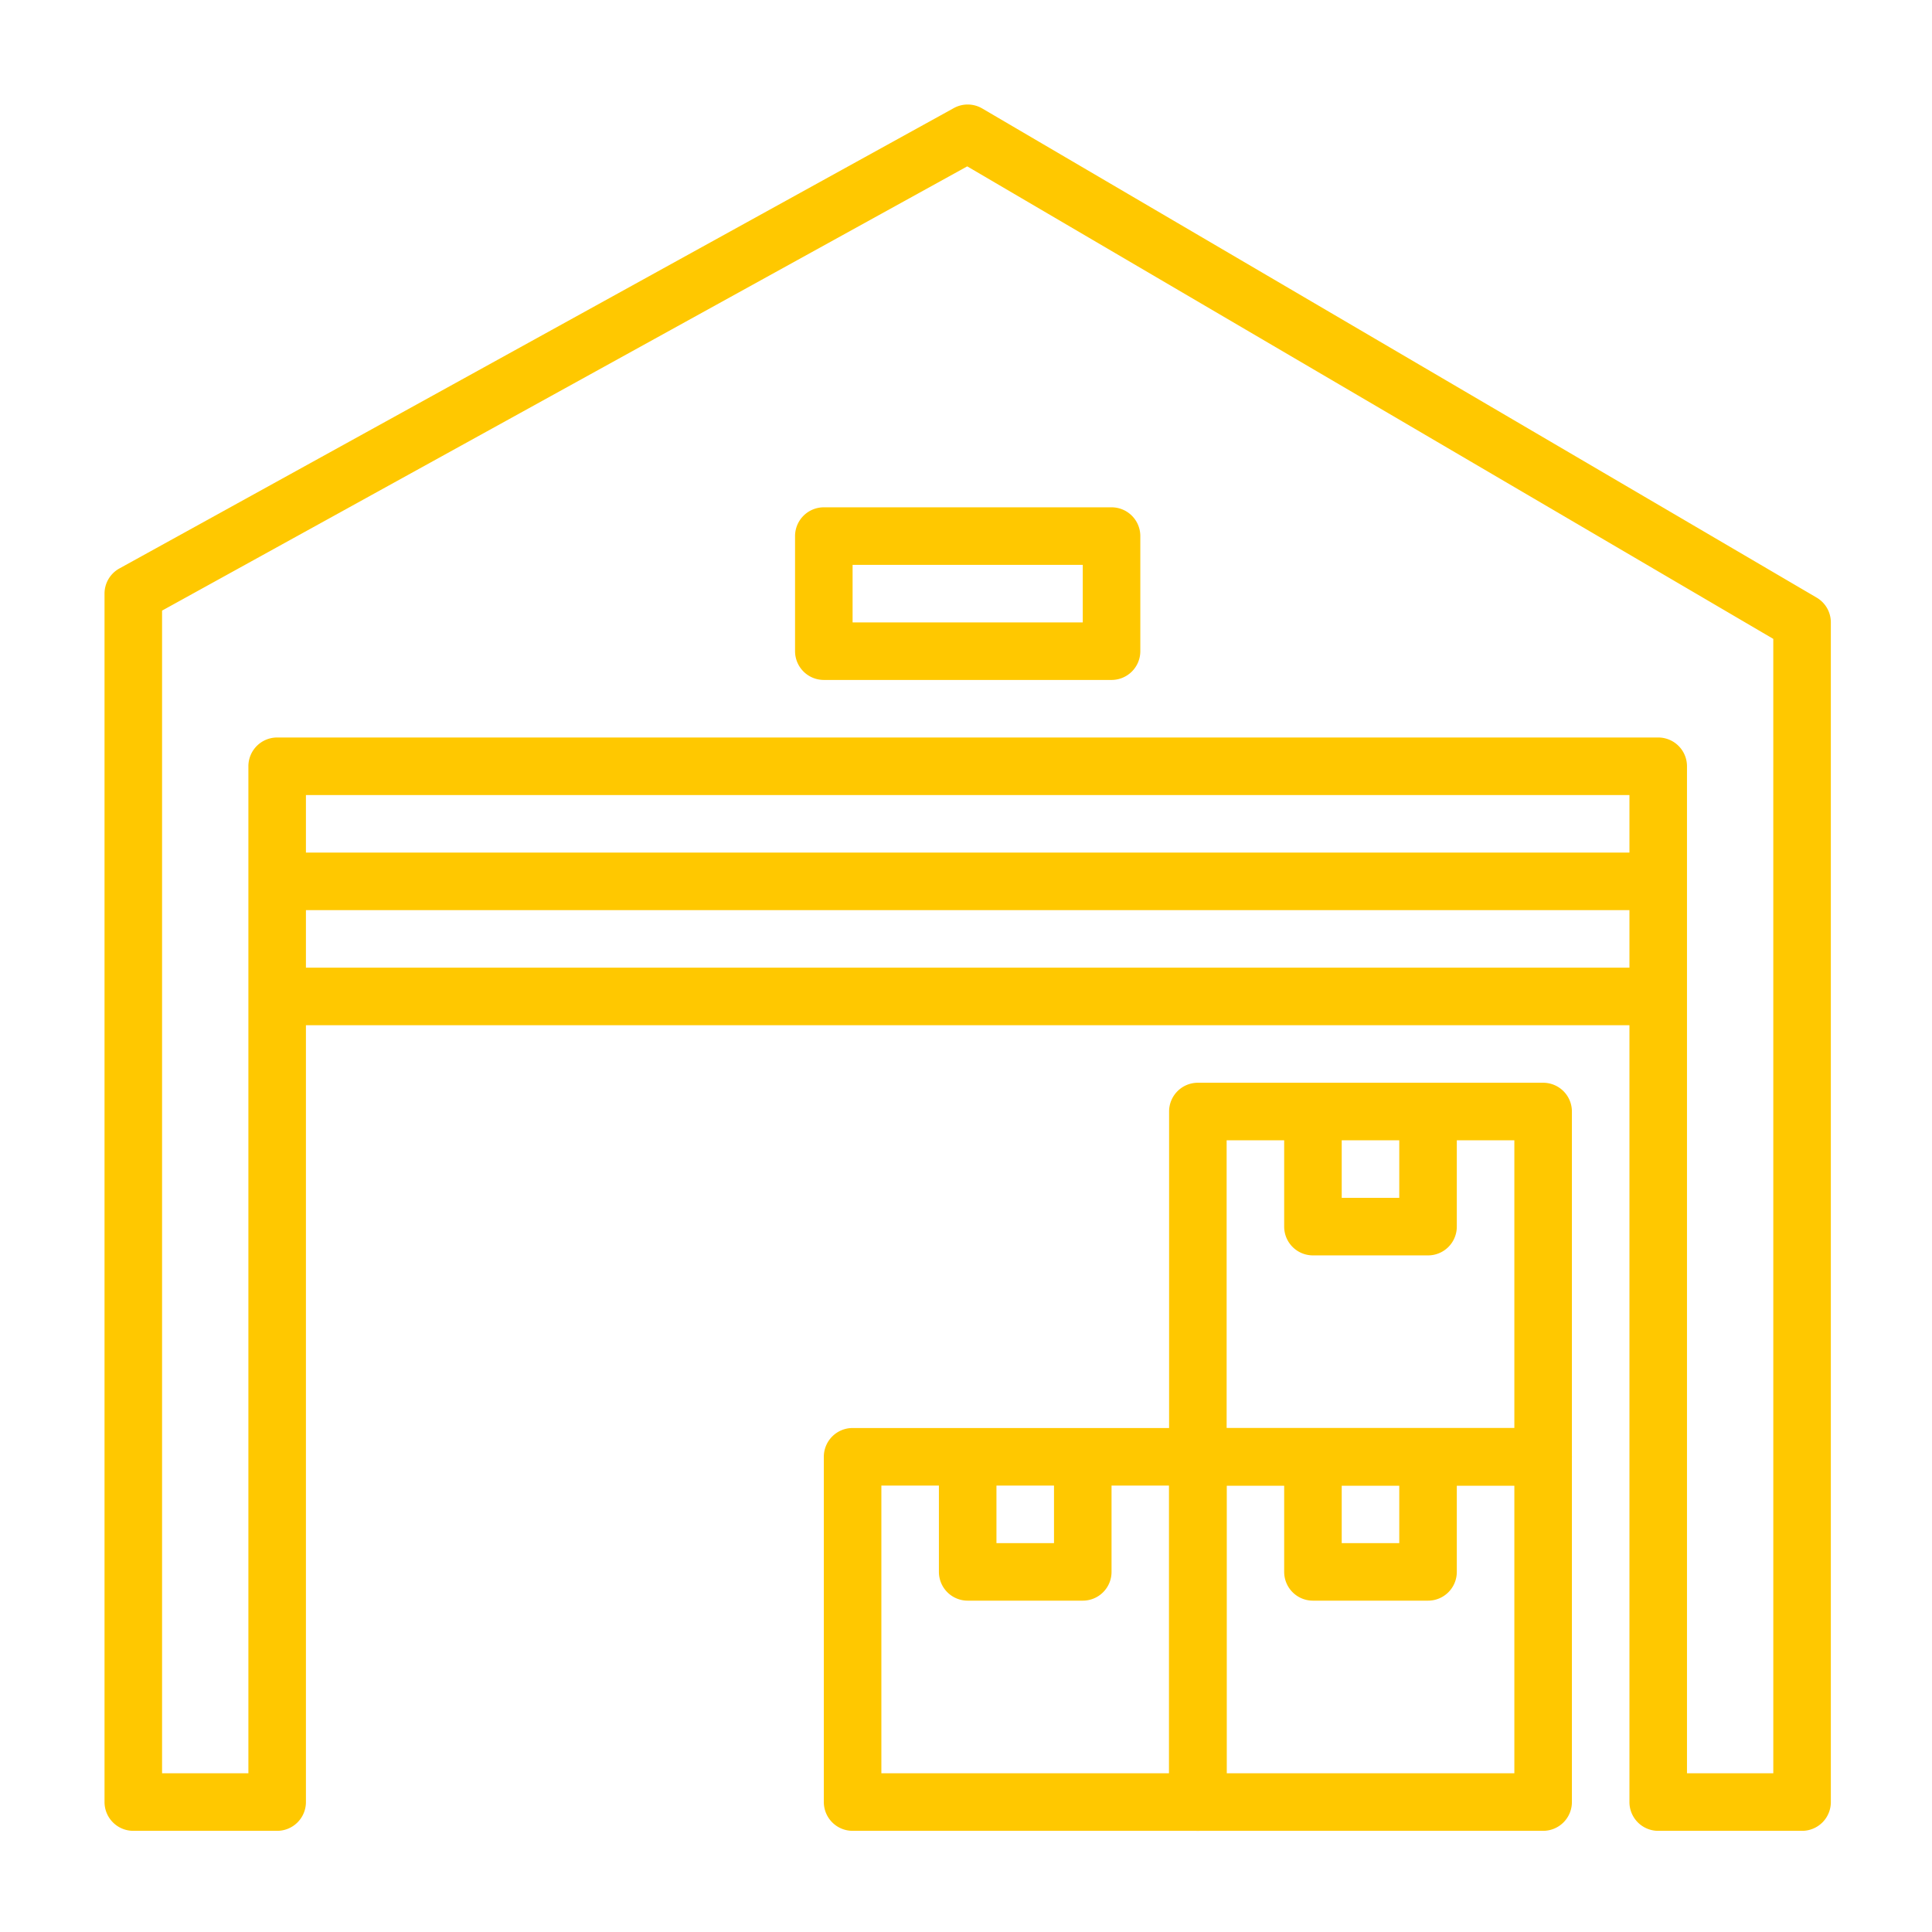 <svg xmlns="http://www.w3.org/2000/svg" xmlns:xlink="http://www.w3.org/1999/xlink" width="573" height="573" viewBox="0 0 573 573"><defs><clipPath id="b"><rect width="573" height="573"/></clipPath></defs><g id="a" clip-path="url(#b)"><g transform="translate(16655.691 -1435.372)"><path d="M2652.094,1553.613l-247.467-145.067a8.53,8.53,0,0,0-8.439-.111l-247.467,136.534a8.516,8.516,0,0,0-4.412,7.466v358.4a8.531,8.531,0,0,0,8.533,8.533h42.667a8.531,8.531,0,0,0,8.533-8.533V1612.169h392.533v298.667a8.525,8.525,0,0,0,8.533,8.533h42.667a8.525,8.525,0,0,0,8.533-8.533V1560.969a8.514,8.514,0,0,0-4.214-7.356M2639.242,1902.3h-25.6V1603.635a8.531,8.531,0,0,0-8.533-8.533h-409.6a8.536,8.536,0,0,0-8.533,8.533V1902.3h-25.6V1557.47l238.8-131.755,239.061,140.143Z" transform="translate(-18769 58.999)" fill="#ffc800"/><path d="M2570.976,1799.9h-102.4a8.525,8.525,0,0,0-8.533,8.533v102.4a8.525,8.525,0,0,0,8.533,8.533h102.4a8.525,8.525,0,0,0,8.533-8.533v-102.4a8.525,8.525,0,0,0-8.533-8.533m-8.534,102.4h-85.333v-85.333h85.333Z" transform="translate(-18769 58.999)" fill="#ffc800"/><path d="M2528.309,1808.435v25.6h-17.067v-25.6h-17.067v34.133a8.525,8.525,0,0,0,8.533,8.533h34.133a8.525,8.525,0,0,0,8.533-8.533v-34.133Z" transform="translate(-18769 58.999)" fill="#ffc800"/><path d="M2468.576,1799.9h-102.4a8.531,8.531,0,0,0-8.533,8.533v102.4a8.531,8.531,0,0,0,8.533,8.533h102.4a8.525,8.525,0,0,0,8.533-8.533v-102.4a8.525,8.525,0,0,0-8.533-8.533m-8.534,102.4h-85.333v-85.333h85.333Z" transform="translate(-18769 58.999)" fill="#ffc800"/><path d="M2425.909,1808.435v25.6h-17.067v-25.6h-17.067v34.133a8.531,8.531,0,0,0,8.533,8.533h34.133a8.525,8.525,0,0,0,8.533-8.533v-34.133Z" transform="translate(-18769 58.999)" fill="#ffc800"/><path d="M2570.976,1697.5h-102.4a8.525,8.525,0,0,0-8.533,8.533v102.4a8.525,8.525,0,0,0,8.533,8.533h102.4a8.525,8.525,0,0,0,8.533-8.533v-102.4a8.525,8.525,0,0,0-8.533-8.533m-8.534,102.4h-85.333v-85.333h85.333Z" transform="translate(-18769 58.999)" fill="#ffc800"/><path d="M2528.309,1706.035v25.6h-17.067v-25.6h-17.067v34.133a8.525,8.525,0,0,0,8.533,8.533h34.133a8.525,8.525,0,0,0,8.533-8.533v-34.133Z" transform="translate(-18769 58.999)" fill="#ffc800"/><rect width="409.6" height="17.067" transform="translate(-16573.49 1722.368)" fill="#ffc800"/><rect width="409.6" height="17.067" transform="translate(-16573.49 1688.234)" fill="#ffc800"/><path d="M2442.976,1526.835h-85.333a8.536,8.536,0,0,0-8.533,8.533V1569.5a8.536,8.536,0,0,0,8.533,8.533h85.333a8.531,8.531,0,0,0,8.533-8.533v-34.133a8.531,8.531,0,0,0-8.533-8.533m-8.534,34.134h-68.267V1543.9h68.267Z" transform="translate(-18769 58.999)" fill="#ffc800"/></g></g></svg>